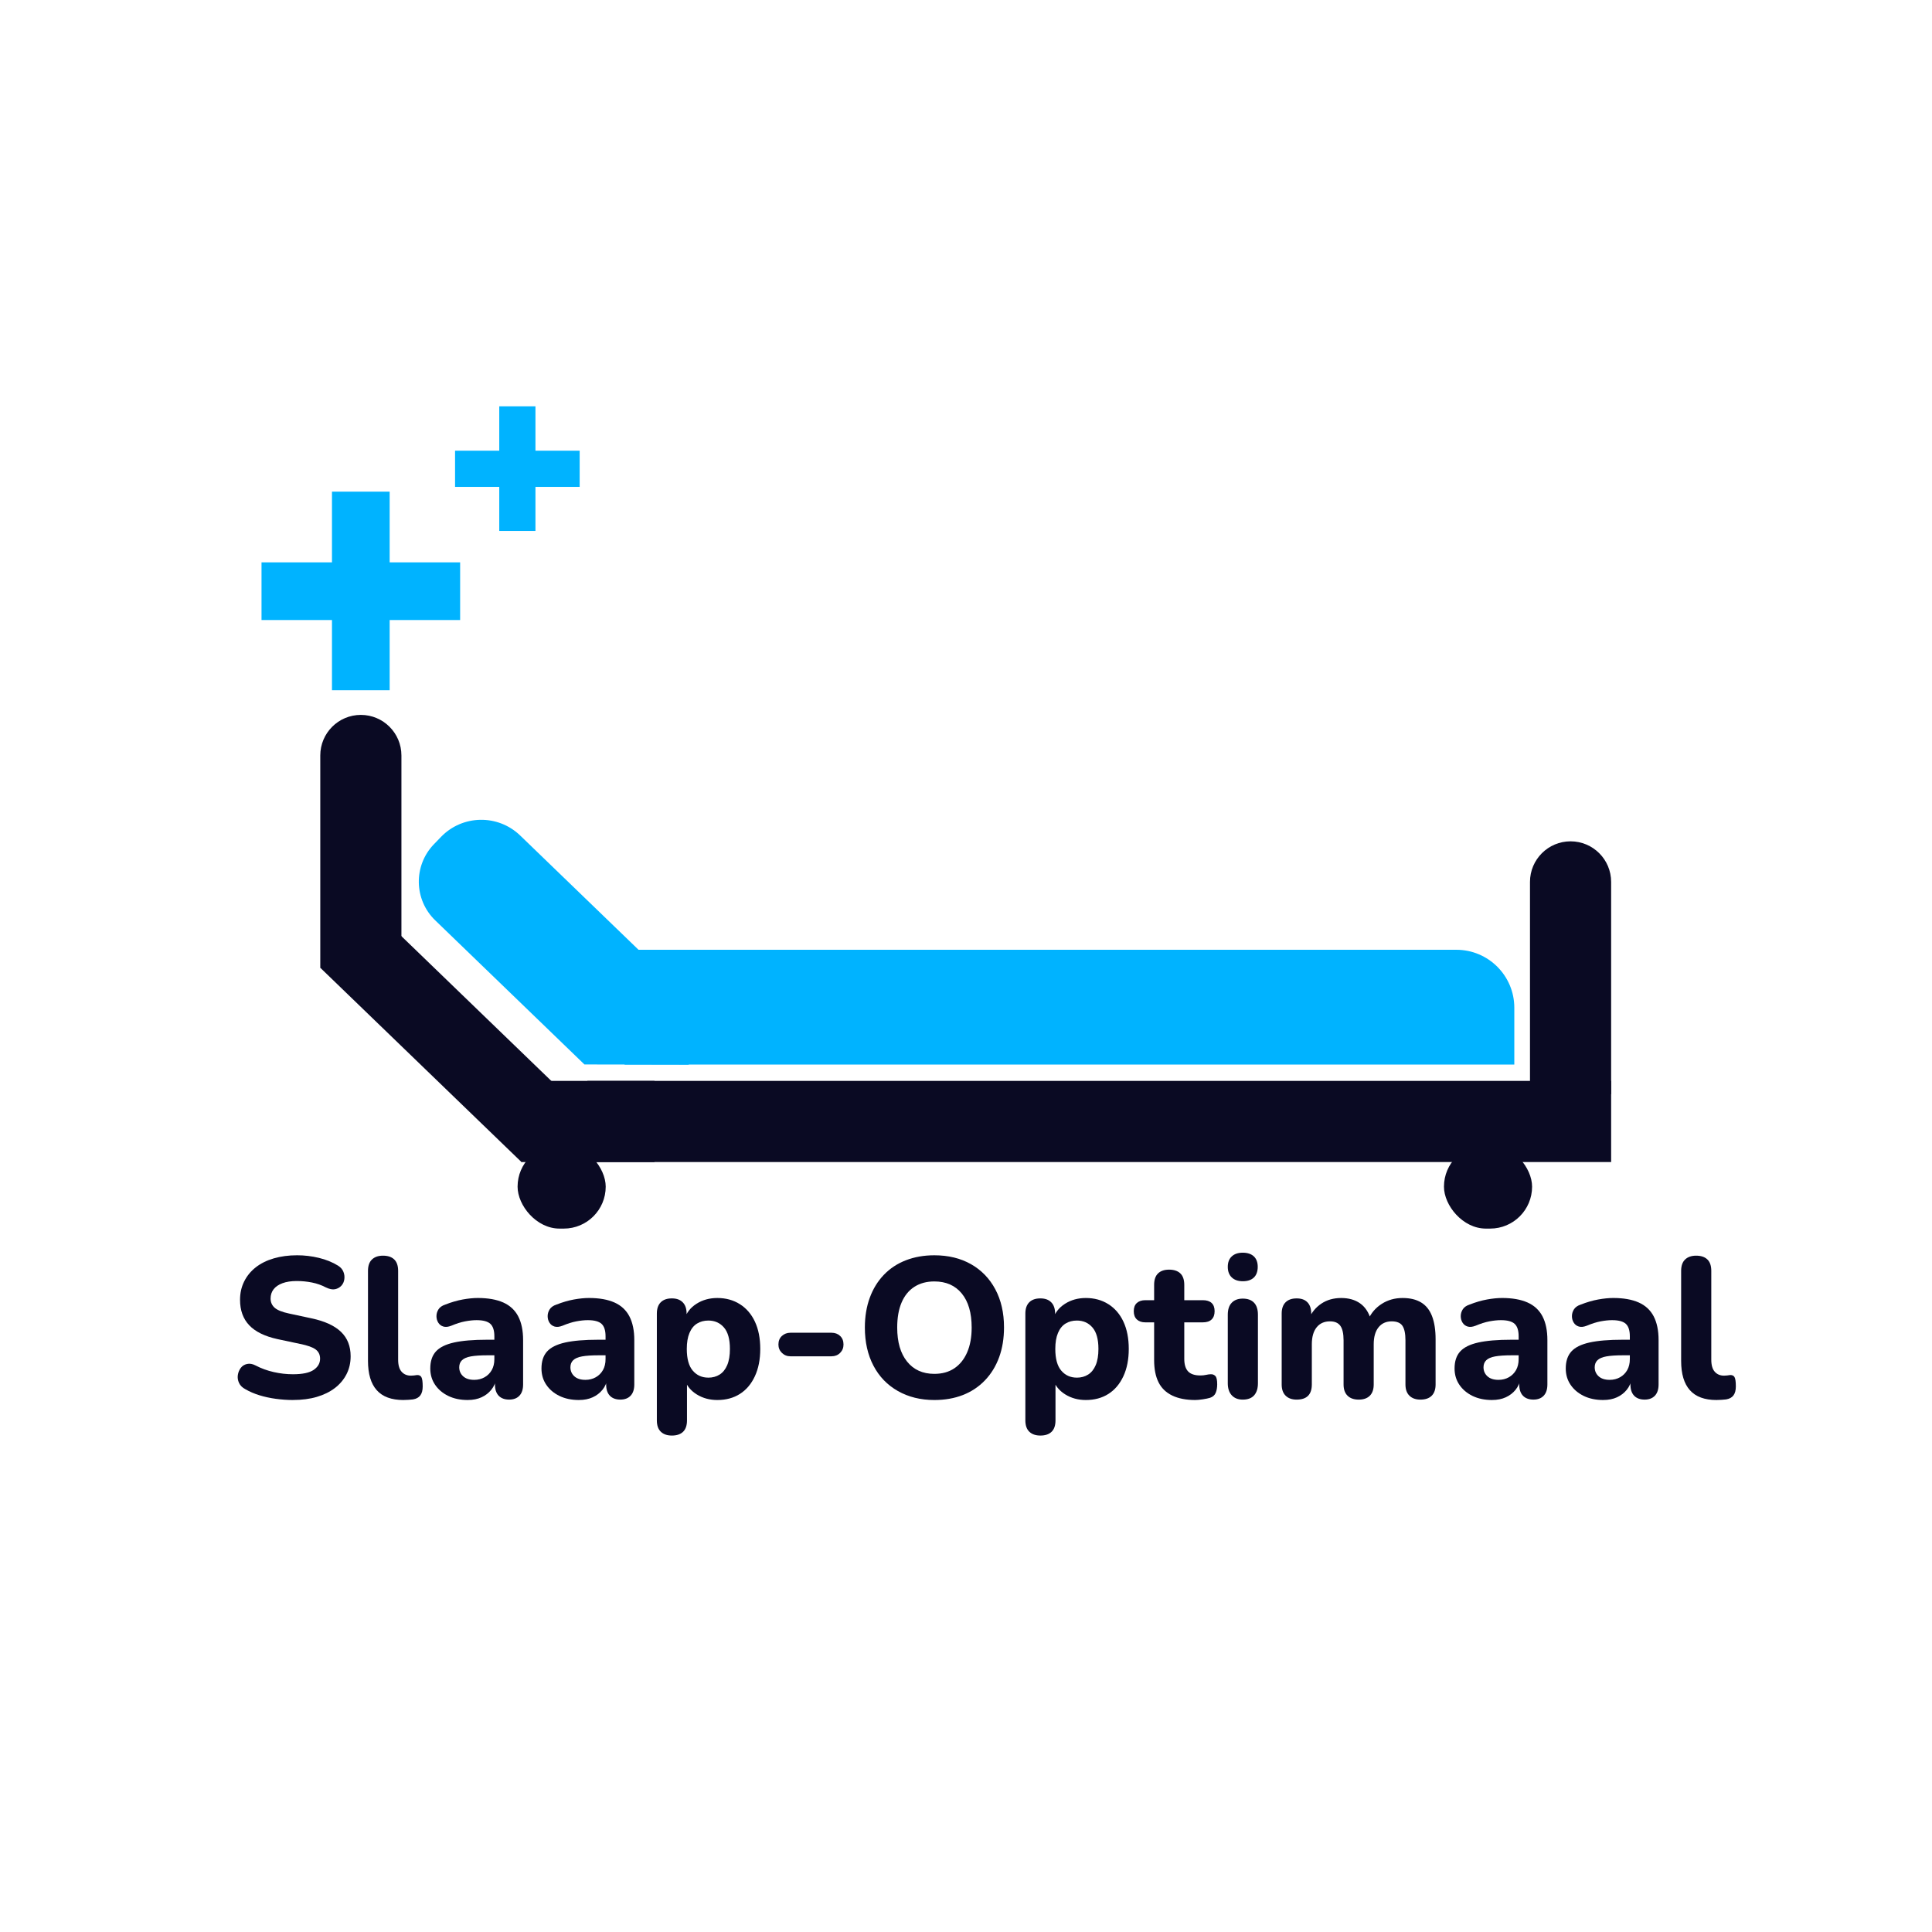 <svg xmlns="http://www.w3.org/2000/svg" id="katman_1" viewBox="0 0 2834.65 2834.65"><defs><style>      .st0 {        fill: #00b3ff;      }      .st1 {        fill: #0a0a23;      }    </style></defs><path class="st0" d="M916.47,1393.52h1220.31c46.93,0,85.04,38.1,85.04,85.04v83.34H916.47v-168.38h0Z"></path><line class="st0" x1="1010.07" y1="1561.87" x2="1009.86" y2="1562.1"></line><path class="st0" d="M857.5,1561.78l-218.88-211.37c-31.4-30.32-32.27-80.35-1.95-111.75l10.36-10.73c31.54-32.66,83.57-33.56,116.23-2.03l295.7,285.55-48.88,50.62"></path><rect class="st1" x="861.79" y="1585.9" width="1502.08" height="119.06"></rect><path class="st1" d="M2304.34,1234.4h0c32.85,0,59.53,26.67,59.53,59.53v311.47h-119.06v-311.47c0-32.85,26.67-59.53,59.53-59.53Z"></path><path class="st1" d="M529.44,1048.9h0c32.85,0,59.53,26.67,59.53,59.53v311.47h-119.06v-311.47c0-32.85,26.67-59.53,59.53-59.53Z"></path><rect class="st1" x="599.83" y="1315.54" width="116.03" height="410.33" transform="translate(-893.04 937.57) rotate(-46)"></rect><rect class="st1" x="765" y="1585.9" width="195.3" height="119.1"></rect><rect class="st1" x="759.4" y="1679.6" width="129.3" height="123" rx="61.5" ry="61.5"></rect><rect class="st1" x="2118.6" y="1679.6" width="129.3" height="123" rx="61.5" ry="61.5"></rect><g><rect class="st0" x="487.08" y="721.35" width="84.63" height="291.4"></rect><rect class="st0" x="487.09" y="721.71" width="84.63" height="291.4" transform="translate(-338 1396.81) rotate(-90)"></rect></g><g><rect class="st0" x="732.52" y="596.17" width="53.1" height="182.83"></rect><rect class="st0" x="732.53" y="596.4" width="53.1" height="182.83" transform="translate(71.27 1446.89) rotate(-90)"></rect></g><g><path class="st1" d="M429.79,2054.11c-8.2,0-16.6-.59-25.19-1.76-8.59-1.17-16.65-2.93-24.16-5.27-7.52-2.34-14.31-5.27-20.36-8.79-4.49-2.34-7.62-5.42-9.37-9.23-1.76-3.81-2.34-7.66-1.76-11.57.59-3.9,2-7.37,4.25-10.4,2.24-3.03,5.32-4.98,9.23-5.86,3.9-.88,8.1-.15,12.59,2.2,8.2,4.3,17.03,7.52,26.51,9.67,9.47,2.15,18.89,3.22,28.27,3.22,14.06,0,24.21-2.15,30.46-6.44,6.25-4.29,9.37-9.76,9.37-16.4,0-5.86-2.2-10.4-6.59-13.62-4.39-3.22-11.96-5.9-22.7-8.05l-33.1-7.03c-18.75-4.1-32.61-10.88-41.59-20.36-8.98-9.47-13.47-21.92-13.47-37.34,0-9.76,2-18.7,6-26.8,4-8.1,9.67-15.03,16.99-20.8,7.32-5.76,16.16-10.15,26.51-13.18,10.35-3.02,21.77-4.54,34.27-4.54,10.74,0,21.38,1.27,31.93,3.81,10.54,2.54,19.92,6.35,28.12,11.42,3.71,2.34,6.3,5.27,7.76,8.79,1.46,3.51,1.95,7.18,1.46,10.98-.49,3.81-1.95,7.03-4.39,9.67-2.44,2.64-5.52,4.35-9.23,5.12-3.71.78-8.2-.1-13.47-2.64-6.25-3.32-13.03-5.71-20.36-7.18-7.32-1.46-14.79-2.2-22.41-2.2-8.2,0-15.19,1.08-20.94,3.22-5.76,2.15-10.1,5.13-13.03,8.93-2.93,3.81-4.39,8.35-4.39,13.62s2,9.96,6,13.47c4,3.51,11.08,6.35,21.24,8.49l32.8,7.03c19.33,4.1,33.73,10.69,43.2,19.77,9.47,9.08,14.21,21.04,14.21,35.88,0,9.77-2.05,18.6-6.15,26.51s-9.81,14.65-17.13,20.21c-7.32,5.57-16.11,9.86-26.36,12.89-10.25,3.03-21.92,4.54-35,4.54Z"></path><path class="st1" d="M591.77,2054.11c-17.38,0-30.37-4.78-38.96-14.35-8.59-9.57-12.89-23.92-12.89-43.06v-132.1c0-7.42,1.95-12.98,5.86-16.7,3.9-3.71,9.27-5.57,16.11-5.57,7.22,0,12.74,1.86,16.55,5.57,3.81,3.71,5.71,9.28,5.71,16.7v130.34c0,8.01,1.71,13.91,5.13,17.72,3.41,3.81,7.95,5.71,13.62,5.71,1.56,0,3.08-.1,4.54-.29,1.46-.19,2.88-.39,4.25-.59,3.12-.19,5.32.83,6.59,3.08,1.27,2.25,1.9,6.79,1.9,13.62,0,5.67-1.17,10.06-3.51,13.18-2.34,3.13-5.96,5.08-10.84,5.86-1.76.19-3.91.39-6.44.58-2.54.19-5.08.29-7.62.29Z"></path><path class="st1" d="M686.37,2054.11c-10.94,0-20.5-2-28.7-6s-14.65-9.47-19.33-16.4c-4.69-6.93-7.03-14.89-7.03-23.87,0-10.54,2.73-18.84,8.2-24.9,5.46-6.05,14.3-10.44,26.51-13.18,12.2-2.73,28.46-4.1,48.77-4.1h15.52v22.85h-15.23c-10.16,0-18.21.54-24.16,1.61-5.96,1.08-10.3,2.93-13.03,5.56-2.74,2.64-4.1,6.11-4.1,10.4,0,5.27,1.9,9.67,5.71,13.18,3.81,3.51,9.23,5.27,16.26,5.27,5.66,0,10.74-1.27,15.23-3.81,4.49-2.54,8-6.05,10.54-10.54,2.54-4.49,3.81-9.86,3.81-16.11v-33.39c0-8.59-1.95-14.69-5.86-18.31-3.91-3.61-10.65-5.42-20.21-5.42-5.08,0-10.69.59-16.84,1.76s-12.94,3.32-20.36,6.44c-4.49,1.76-8.35,2.15-11.57,1.17-3.22-.97-5.71-2.88-7.47-5.71-1.76-2.83-2.64-6-2.64-9.52s.98-6.83,2.93-9.96c1.95-3.12,5.27-5.46,9.96-7.03,8.98-3.51,17.52-6,25.63-7.47,8.1-1.46,15.47-2.2,22.11-2.2,15.03,0,27.48,2.2,37.34,6.59,9.86,4.39,17.18,11.18,21.97,20.36,4.78,9.18,7.18,20.8,7.18,34.85v65.02c0,7.23-1.81,12.74-5.42,16.55-3.62,3.81-8.64,5.71-15.08,5.71s-11.77-1.9-15.38-5.71c-3.62-3.81-5.42-9.32-5.42-16.55v-10.84l2.05,2.05c-1.17,6.44-3.66,12.01-7.47,16.7s-8.59,8.35-14.35,10.98c-5.76,2.64-12.45,3.95-20.06,3.95Z"></path><path class="st1" d="M849.51,2054.11c-10.94,0-20.5-2-28.7-6s-14.65-9.47-19.33-16.4c-4.69-6.93-7.03-14.89-7.03-23.87,0-10.54,2.73-18.84,8.2-24.9,5.46-6.05,14.3-10.44,26.51-13.18,12.2-2.73,28.46-4.1,48.77-4.1h15.52v22.85h-15.23c-10.16,0-18.21.54-24.16,1.61-5.96,1.08-10.3,2.93-13.03,5.56-2.74,2.64-4.1,6.11-4.1,10.4,0,5.27,1.9,9.67,5.71,13.18,3.81,3.51,9.23,5.27,16.26,5.27,5.66,0,10.74-1.27,15.23-3.81,4.49-2.54,8-6.05,10.54-10.54,2.54-4.49,3.81-9.86,3.81-16.11v-33.39c0-8.59-1.95-14.69-5.86-18.31-3.91-3.61-10.64-5.42-20.21-5.42-5.08,0-10.69.59-16.84,1.76-6.15,1.17-12.94,3.32-20.36,6.44-4.49,1.76-8.35,2.15-11.57,1.17-3.22-.97-5.71-2.88-7.47-5.71-1.76-2.83-2.64-6-2.64-9.52s.98-6.83,2.93-9.96c1.95-3.12,5.27-5.46,9.96-7.03,8.98-3.51,17.52-6,25.63-7.47,8.1-1.46,15.47-2.2,22.11-2.2,15.03,0,27.48,2.2,37.34,6.59,9.86,4.39,17.18,11.18,21.97,20.36,4.78,9.18,7.18,20.8,7.18,34.85v65.02c0,7.23-1.81,12.74-5.42,16.55-3.62,3.81-8.64,5.71-15.08,5.71s-11.77-1.9-15.38-5.71c-3.62-3.81-5.42-9.32-5.42-16.55v-10.84l2.05,2.05c-1.17,6.44-3.66,12.01-7.47,16.7s-8.59,8.35-14.35,10.98c-5.76,2.64-12.45,3.95-20.06,3.95Z"></path><path class="st1" d="M985.71,2106.25c-6.84,0-12.21-1.86-16.11-5.57-3.91-3.71-5.86-9.28-5.86-16.7v-156.7c0-7.22,1.9-12.74,5.71-16.55,3.81-3.81,9.23-5.71,16.26-5.71s12.16,1.9,15.96,5.71,5.71,9.33,5.71,16.55v19.92l-3.22-11.42c2.93-9.57,8.83-17.18,17.72-22.85,8.88-5.66,19.08-8.49,30.61-8.49,12.49,0,23.53,3.03,33.1,9.08,9.56,6.05,16.94,14.65,22.11,25.78,5.17,11.13,7.76,24.41,7.76,39.83s-2.64,28.81-7.91,40.13c-5.27,11.33-12.59,19.97-21.97,25.92-9.37,5.96-20.41,8.93-33.1,8.93-11.33,0-21.38-2.74-30.17-8.2-8.79-5.46-14.65-12.59-17.57-21.38h3.22v59.46c0,7.42-1.9,12.98-5.71,16.7-3.81,3.71-9.33,5.57-16.55,5.57ZM1039.31,2021.31c6.25,0,11.76-1.51,16.55-4.54,4.78-3.02,8.49-7.66,11.13-13.91,2.64-6.25,3.95-14.16,3.95-23.73,0-14.25-2.93-24.75-8.79-31.49-5.86-6.74-13.47-10.11-22.85-10.11-6.25,0-11.77,1.46-16.55,4.39-4.79,2.93-8.49,7.52-11.13,13.77-2.64,6.25-3.95,14.06-3.95,23.43,0,14.45,2.93,25.09,8.79,31.93,5.86,6.84,13.47,10.25,22.85,10.25Z"></path><path class="st1" d="M1159.69,1989.97c-4.88,0-9.03-1.66-12.45-4.98-3.42-3.32-5.13-7.42-5.13-12.3,0-5.27,1.71-9.47,5.13-12.59,3.41-3.12,7.56-4.69,12.45-4.69h60.34c5.08,0,9.27,1.57,12.59,4.69,3.32,3.13,4.98,7.32,4.98,12.59,0,4.88-1.66,8.98-4.98,12.3s-7.52,4.98-12.59,4.98h-60.34Z"></path><path class="st1" d="M1370.86,2054.11c-20.11,0-37.93-4.39-53.45-13.18-15.52-8.79-27.49-21.18-35.88-37.2-8.4-16.01-12.59-34.66-12.59-55.94,0-16.01,2.39-30.56,7.18-43.64,4.78-13.08,11.67-24.31,20.65-33.68,8.98-9.37,19.77-16.5,32.37-21.38,12.59-4.88,26.51-7.32,41.74-7.32,20.5,0,38.42,4.35,53.75,13.03,15.33,8.69,27.24,20.99,35.73,36.91,8.49,15.92,12.74,34.52,12.74,55.8,0,16.21-2.39,30.86-7.18,43.93-4.79,13.08-11.72,24.36-20.8,33.83-9.08,9.47-19.87,16.65-32.37,21.53-12.5,4.88-26.46,7.32-41.88,7.32ZM1370.86,2015.74c11.52,0,21.33-2.73,29.44-8.2,8.1-5.46,14.35-13.28,18.75-23.43,4.39-10.15,6.59-22.26,6.59-36.32,0-21.48-4.83-38.12-14.5-49.94-9.67-11.81-23.09-17.72-40.27-17.72-11.33,0-21.09,2.64-29.29,7.91s-14.45,12.94-18.75,22.99c-4.3,10.06-6.44,22.31-6.44,36.76,0,21.29,4.83,37.93,14.5,49.94,9.67,12.01,22.99,18.01,39.98,18.01Z"></path><path class="st1" d="M1526.39,2106.25c-6.84,0-12.21-1.86-16.11-5.57-3.91-3.71-5.86-9.28-5.86-16.7v-156.7c0-7.22,1.9-12.74,5.71-16.55,3.81-3.81,9.23-5.71,16.26-5.71s12.16,1.9,15.96,5.71,5.71,9.33,5.71,16.55v19.92l-3.22-11.42c2.93-9.57,8.83-17.18,17.72-22.85,8.88-5.66,19.08-8.49,30.61-8.49,12.49,0,23.53,3.03,33.1,9.08,9.56,6.05,16.94,14.65,22.11,25.78,5.17,11.13,7.76,24.41,7.76,39.83s-2.64,28.81-7.91,40.13c-5.27,11.33-12.59,19.97-21.97,25.92-9.37,5.96-20.41,8.93-33.1,8.93-11.33,0-21.38-2.74-30.17-8.2-8.79-5.46-14.65-12.59-17.57-21.38h3.22v59.46c0,7.42-1.9,12.98-5.71,16.7-3.81,3.71-9.33,5.57-16.55,5.57ZM1579.99,2021.31c6.25,0,11.76-1.51,16.55-4.54,4.78-3.02,8.49-7.66,11.13-13.91,2.64-6.25,3.95-14.16,3.95-23.73,0-14.25-2.93-24.75-8.79-31.49-5.86-6.74-13.47-10.11-22.85-10.11-6.25,0-11.77,1.46-16.55,4.39-4.79,2.93-8.49,7.52-11.13,13.77-2.64,6.25-3.95,14.06-3.95,23.43,0,14.45,2.93,25.09,8.79,31.93,5.86,6.84,13.47,10.25,22.85,10.25Z"></path><path class="st1" d="M1753.68,2054.11c-13.47,0-24.75-2.2-33.83-6.59s-15.77-10.88-20.06-19.48c-4.3-8.59-6.44-19.43-6.44-32.51v-55.36h-12.89c-5.27,0-9.42-1.41-12.45-4.25-3.03-2.83-4.54-6.88-4.54-12.16s1.51-9.27,4.54-12.01c3.02-2.73,7.18-4.1,12.45-4.1h12.89v-22.55c0-7.42,1.9-12.98,5.71-16.7,3.81-3.71,9.23-5.57,16.26-5.57s12.74,1.86,16.55,5.57c3.81,3.71,5.71,9.28,5.71,16.7v22.55h27.24c5.66,0,9.96,1.37,12.89,4.1,2.93,2.74,4.39,6.74,4.39,12.01s-1.46,9.33-4.39,12.16c-2.93,2.83-7.23,4.25-12.89,4.25h-27.24v53.6c0,8.2,1.85,14.31,5.56,18.31,3.71,4,9.76,6,18.16,6,2.93,0,5.71-.29,8.35-.88s4.83-.88,6.59-.88c2.73-.19,5.02.64,6.88,2.49,1.85,1.86,2.78,5.91,2.78,12.16,0,4.88-.73,9.08-2.2,12.59-1.46,3.51-4.25,5.96-8.35,7.32-2.54.78-6.05,1.51-10.54,2.2-4.49.68-8.2,1.02-11.13,1.02Z"></path><path class="st1" d="M1823.39,1879.84c-6.84,0-12.21-1.85-16.11-5.56-3.91-3.71-5.86-8.88-5.86-15.52s1.95-11.76,5.86-15.38c3.9-3.61,9.27-5.42,16.11-5.42s12.45,1.81,16.26,5.42c3.81,3.62,5.71,8.74,5.71,15.38s-1.9,12.06-5.71,15.67c-3.81,3.62-9.23,5.42-16.26,5.42ZM1823.39,2053.53c-6.84,0-12.21-2.1-16.11-6.3-3.91-4.2-5.86-10.11-5.86-17.72v-100.46c0-7.81,1.95-13.72,5.86-17.72,3.9-4,9.27-6,16.11-6,7.22,0,12.74,2,16.55,6,3.81,4,5.71,9.91,5.71,17.72v100.46c0,7.62-1.86,13.52-5.56,17.72-3.71,4.2-9.28,6.3-16.7,6.3Z"></path><path class="st1" d="M1902.46,2053.53c-6.84,0-12.21-1.9-16.11-5.71-3.91-3.81-5.86-9.32-5.86-16.55v-103.98c0-7.22,1.9-12.74,5.71-16.55s9.23-5.71,16.26-5.71,12.11,1.9,15.82,5.71c3.71,3.81,5.56,9.33,5.56,16.55v18.45l-3.22-11.13c3.9-9.18,9.96-16.5,18.16-21.97,8.2-5.46,17.87-8.2,29-8.2s20.4,2.64,27.83,7.91c7.42,5.27,12.69,13.28,15.82,24.02h-4.1c4.29-9.76,10.93-17.52,19.92-23.29,8.98-5.76,19.13-8.64,30.46-8.64s20.01,2.15,27.24,6.44c7.22,4.3,12.59,10.98,16.11,20.06s5.27,20.46,5.27,34.12v66.2c0,7.23-1.9,12.74-5.71,16.55s-9.33,5.71-16.55,5.71c-6.84,0-12.21-1.9-16.11-5.71-3.91-3.81-5.86-9.32-5.86-16.55v-64.73c0-9.76-1.46-16.84-4.39-21.24-2.93-4.39-8.2-6.59-15.82-6.59-8.2,0-14.65,2.93-19.33,8.79-4.69,5.86-7.03,14.16-7.03,24.9v58.87c0,7.23-1.9,12.74-5.71,16.55s-9.23,5.71-16.26,5.71-12.5-1.9-16.4-5.71c-3.91-3.81-5.86-9.32-5.86-16.55v-64.73c0-9.76-1.57-16.84-4.69-21.24-3.13-4.39-8.2-6.59-15.23-6.59-8.4,0-14.94,2.93-19.62,8.79-4.69,5.86-7.03,14.16-7.03,24.9v58.87c0,14.84-7.42,22.26-22.26,22.26Z"></path><path class="st1" d="M2189.21,2054.11c-10.94,0-20.5-2-28.7-6s-14.64-9.47-19.33-16.4c-4.69-6.93-7.03-14.89-7.03-23.87,0-10.54,2.73-18.84,8.2-24.9,5.46-6.05,14.3-10.44,26.51-13.18,12.2-2.73,28.46-4.1,48.77-4.1h15.52v22.85h-15.23c-10.16,0-18.21.54-24.16,1.61-5.96,1.08-10.3,2.93-13.03,5.56-2.74,2.64-4.1,6.11-4.1,10.4,0,5.27,1.9,9.67,5.71,13.18s9.23,5.27,16.26,5.27c5.66,0,10.74-1.27,15.23-3.81,4.49-2.54,8-6.05,10.54-10.54,2.54-4.49,3.81-9.86,3.81-16.11v-33.39c0-8.59-1.95-14.69-5.86-18.31-3.91-3.61-10.64-5.42-20.21-5.42-5.08,0-10.69.59-16.84,1.76-6.15,1.17-12.94,3.32-20.36,6.44-4.49,1.76-8.35,2.15-11.57,1.17-3.22-.97-5.71-2.88-7.47-5.71-1.76-2.83-2.64-6-2.64-9.52s.97-6.83,2.93-9.96c1.95-3.12,5.27-5.46,9.96-7.03,8.98-3.51,17.52-6,25.63-7.47,8.1-1.46,15.47-2.2,22.11-2.2,15.03,0,27.48,2.2,37.34,6.59,9.86,4.39,17.18,11.18,21.97,20.36,4.78,9.18,7.18,20.8,7.18,34.85v65.02c0,7.23-1.81,12.74-5.42,16.55-3.62,3.81-8.64,5.71-15.08,5.71s-11.77-1.9-15.38-5.71c-3.62-3.81-5.42-9.32-5.42-16.55v-10.84l2.05,2.05c-1.17,6.44-3.66,12.01-7.47,16.7s-8.59,8.35-14.35,10.98c-5.76,2.64-12.45,3.95-20.06,3.95Z"></path><path class="st1" d="M2352.35,2054.11c-10.94,0-20.5-2-28.7-6s-14.64-9.47-19.33-16.4c-4.69-6.93-7.03-14.89-7.03-23.87,0-10.54,2.73-18.84,8.2-24.9,5.46-6.05,14.3-10.44,26.51-13.18,12.2-2.73,28.46-4.1,48.77-4.1h15.52v22.85h-15.23c-10.16,0-18.21.54-24.16,1.61-5.96,1.08-10.3,2.93-13.03,5.56-2.74,2.64-4.1,6.11-4.1,10.4,0,5.27,1.9,9.67,5.71,13.18s9.23,5.27,16.26,5.27c5.66,0,10.74-1.27,15.23-3.81,4.49-2.54,8-6.05,10.54-10.54,2.54-4.49,3.81-9.86,3.81-16.11v-33.39c0-8.59-1.95-14.69-5.86-18.31-3.91-3.61-10.64-5.42-20.21-5.42-5.08,0-10.69.59-16.84,1.76-6.15,1.17-12.94,3.32-20.36,6.44-4.49,1.76-8.35,2.15-11.57,1.17-3.22-.97-5.71-2.88-7.47-5.71-1.76-2.83-2.64-6-2.64-9.52s.97-6.83,2.93-9.96c1.95-3.12,5.27-5.46,9.96-7.03,8.98-3.51,17.52-6,25.63-7.47,8.1-1.46,15.47-2.2,22.11-2.2,15.03,0,27.48,2.2,37.34,6.59,9.86,4.39,17.18,11.18,21.97,20.36,4.78,9.18,7.18,20.8,7.18,34.85v65.02c0,7.23-1.81,12.74-5.42,16.55-3.62,3.81-8.64,5.71-15.08,5.71s-11.77-1.9-15.38-5.71c-3.62-3.81-5.42-9.32-5.42-16.55v-10.84l2.05,2.05c-1.17,6.44-3.66,12.01-7.47,16.7s-8.59,8.35-14.35,10.98c-5.76,2.64-12.45,3.95-20.06,3.95Z"></path><path class="st1" d="M2518.43,2054.11c-17.38,0-30.37-4.78-38.96-14.35-8.59-9.57-12.89-23.92-12.89-43.06v-132.1c0-7.42,1.95-12.98,5.86-16.7,3.9-3.71,9.27-5.57,16.11-5.57,7.22,0,12.74,1.86,16.55,5.57,3.81,3.71,5.71,9.28,5.71,16.7v130.34c0,8.01,1.71,13.91,5.13,17.72,3.41,3.81,7.95,5.71,13.62,5.71,1.56,0,3.08-.1,4.54-.29,1.46-.19,2.88-.39,4.25-.59,3.12-.19,5.32.83,6.59,3.08,1.27,2.25,1.9,6.79,1.9,13.62,0,5.67-1.17,10.06-3.52,13.18-2.34,3.13-5.96,5.08-10.84,5.86-1.76.19-3.91.39-6.44.58-2.54.19-5.08.29-7.62.29Z"></path></g></svg>
